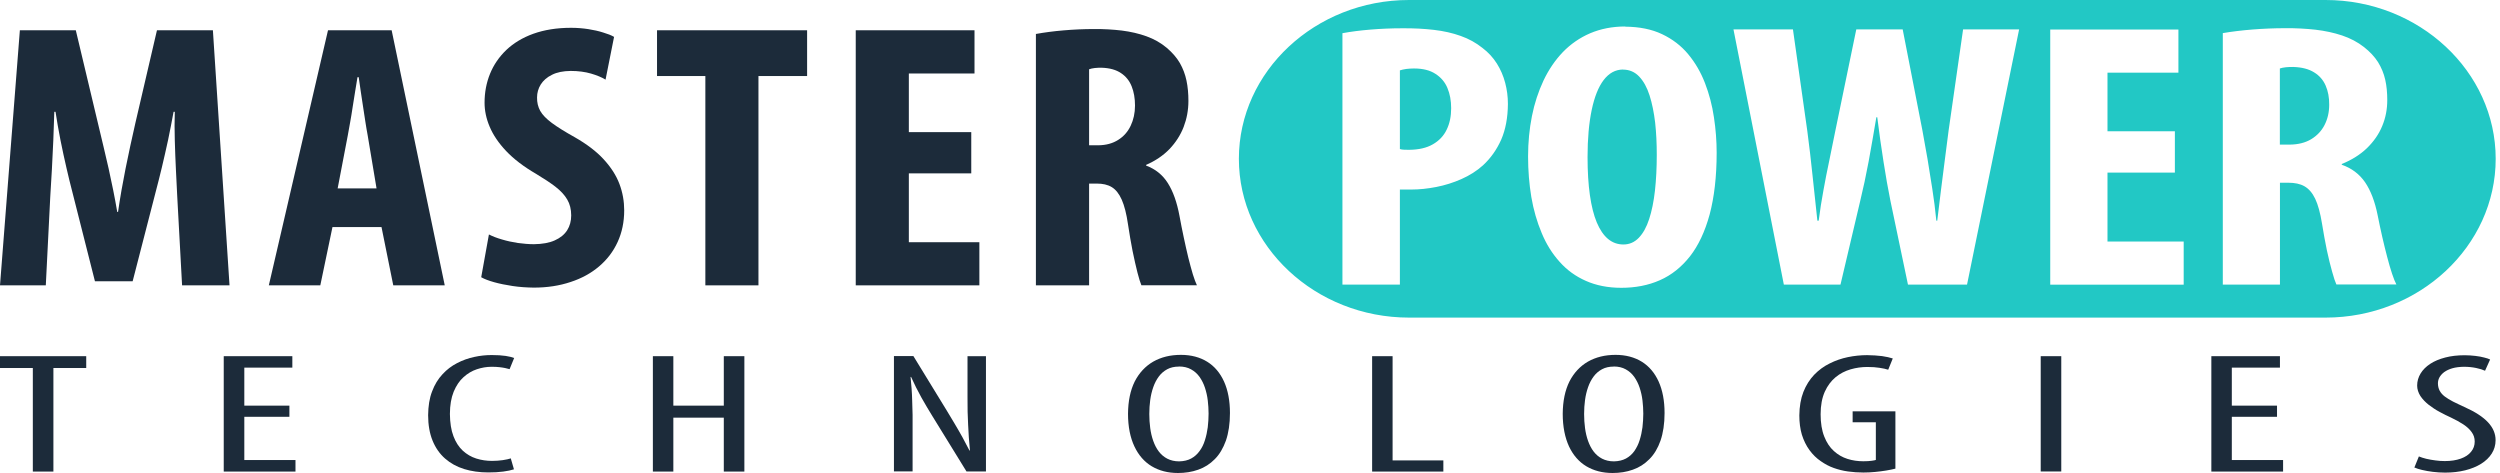 <svg xmlns="http://www.w3.org/2000/svg" viewBox="0 0 222 42" fill="none"><path d="M0 31.629V32.679H2.915V41.875H4.742V32.679H7.657V31.629H0Z" fill="#1C2B3A"></path><path d="M19.868 31.629V41.875H26.239V40.851H21.695V37.012H25.699V36.021H21.695V32.645H25.96V31.629H19.868Z" fill="#1C2B3A"></path><path d="M45.378 40.701C45.189 40.759 44.946 40.818 44.649 40.86C44.361 40.902 44.037 40.927 43.695 40.927C43.209 40.927 42.742 40.86 42.292 40.717C41.842 40.575 41.446 40.339 41.095 40.02C40.744 39.693 40.465 39.264 40.267 38.735C40.06 38.198 39.961 37.543 39.952 36.762C39.952 35.981 40.069 35.325 40.285 34.788C40.51 34.25 40.798 33.814 41.158 33.495C41.518 33.167 41.914 32.932 42.346 32.789C42.778 32.646 43.209 32.571 43.642 32.571C43.911 32.571 44.154 32.579 44.343 32.604C44.532 32.621 44.703 32.655 44.847 32.68C44.991 32.714 45.126 32.747 45.252 32.781L45.657 31.79C45.495 31.723 45.234 31.655 44.901 31.605C44.568 31.555 44.154 31.529 43.668 31.529C43.156 31.529 42.643 31.58 42.112 31.697C41.59 31.806 41.077 31.991 40.591 32.243C40.105 32.495 39.664 32.823 39.286 33.243C38.899 33.654 38.593 34.158 38.368 34.763C38.135 35.359 38.027 36.065 38.018 36.871C38.018 37.736 38.153 38.492 38.413 39.13C38.674 39.768 39.043 40.297 39.52 40.717C39.997 41.137 40.564 41.448 41.212 41.65C41.86 41.851 42.58 41.952 43.362 41.952C43.857 41.952 44.307 41.927 44.685 41.876C45.072 41.826 45.387 41.759 45.639 41.675L45.351 40.684L45.378 40.701Z" fill="#1C2B3A"></path><path d="M64.274 31.629V36.021H59.793V31.629H57.975V41.875H59.793V37.088H64.274V41.875H66.1V31.629H64.274Z" fill="#1C2B3A"></path><path d="M81.038 41.876V38.332C81.038 37.786 81.038 37.29 81.038 36.837C81.029 36.392 81.02 35.972 81.002 35.585C80.993 35.199 80.975 34.838 80.948 34.493C80.921 34.149 80.894 33.805 80.858 33.469H80.903C81.191 34.107 81.497 34.72 81.821 35.3C82.154 35.879 82.469 36.434 82.793 36.946L85.825 41.867H87.553V31.63H85.915V35.291C85.915 35.736 85.915 36.148 85.924 36.551C85.933 36.946 85.951 37.332 85.969 37.71C85.987 38.088 86.014 38.458 86.032 38.836C86.059 39.213 86.095 39.6 86.131 40.003H86.086C85.897 39.633 85.69 39.239 85.465 38.827C85.24 38.416 84.997 38.004 84.754 37.593C84.511 37.181 84.277 36.795 84.052 36.425L81.11 31.621H79.382V41.859H81.038V41.876Z" fill="#1C2B3A"></path><path d="M104.865 31.512C103.92 31.512 103.11 31.713 102.4 32.116C101.707 32.52 101.158 33.108 100.762 33.88C100.375 34.661 100.177 35.61 100.168 36.744C100.168 37.895 100.366 38.861 100.735 39.642C101.104 40.423 101.617 41.011 102.274 41.405C102.939 41.8 103.713 42.002 104.604 42.002C105.243 42.002 105.846 41.909 106.404 41.708C106.962 41.514 107.448 41.204 107.87 40.775C108.293 40.355 108.617 39.801 108.86 39.129C109.094 38.449 109.22 37.634 109.22 36.677C109.22 35.585 109.04 34.653 108.698 33.889C108.347 33.116 107.852 32.528 107.205 32.125C106.557 31.722 105.774 31.512 104.865 31.512ZM104.694 32.545C105.108 32.545 105.468 32.629 105.765 32.797C106.071 32.965 106.314 33.183 106.521 33.469C106.719 33.754 106.881 34.073 106.998 34.426C107.115 34.787 107.205 35.165 107.25 35.56C107.295 35.955 107.322 36.341 107.322 36.727C107.322 37.114 107.295 37.533 107.25 37.937C107.196 38.34 107.115 38.718 106.998 39.087C106.89 39.448 106.728 39.776 106.521 40.053C106.323 40.33 106.071 40.557 105.774 40.717C105.477 40.876 105.126 40.96 104.712 40.969C104.307 40.969 103.956 40.885 103.659 40.733C103.362 40.582 103.11 40.364 102.903 40.095C102.696 39.826 102.534 39.507 102.409 39.154C102.283 38.802 102.193 38.415 102.139 38.012C102.085 37.601 102.058 37.189 102.058 36.761C102.058 36.333 102.085 35.929 102.139 35.526C102.193 35.123 102.283 34.745 102.409 34.384C102.534 34.023 102.696 33.712 102.903 33.435C103.101 33.166 103.353 32.948 103.65 32.788C103.947 32.629 104.289 32.553 104.685 32.553" fill="#1C2B3A"></path><path d="M121.845 31.629V41.875H128.17V40.884H123.662V31.629H121.845Z" fill="#1C2B3A"></path><path d="M143.467 31.512C142.522 31.512 141.712 31.713 141.002 32.116C140.309 32.52 139.76 33.108 139.364 33.88C138.977 34.661 138.779 35.61 138.77 36.744C138.77 37.895 138.968 38.861 139.328 39.642C139.697 40.423 140.21 41.011 140.867 41.405C141.532 41.8 142.306 42.002 143.197 42.002C143.836 42.002 144.439 41.909 144.997 41.708C145.555 41.514 146.041 41.204 146.463 40.775C146.886 40.355 147.219 39.801 147.453 39.129C147.687 38.449 147.813 37.634 147.813 36.677C147.813 35.585 147.633 34.653 147.291 33.889C146.94 33.116 146.445 32.528 145.798 32.125C145.15 31.722 144.367 31.512 143.458 31.512M143.296 32.545C143.71 32.545 144.07 32.629 144.367 32.797C144.673 32.965 144.916 33.183 145.123 33.469C145.321 33.754 145.483 34.073 145.6 34.426C145.717 34.787 145.807 35.165 145.852 35.56C145.897 35.955 145.924 36.341 145.924 36.727C145.924 37.114 145.897 37.533 145.852 37.937C145.798 38.34 145.717 38.718 145.6 39.087C145.492 39.448 145.321 39.776 145.132 40.053C144.934 40.33 144.682 40.557 144.385 40.717C144.088 40.876 143.728 40.96 143.323 40.969C142.918 40.969 142.567 40.885 142.27 40.733C141.973 40.582 141.721 40.364 141.514 40.095C141.308 39.826 141.146 39.507 141.02 39.154C140.894 38.802 140.804 38.415 140.75 38.012C140.696 37.601 140.669 37.189 140.669 36.761C140.669 36.333 140.696 35.929 140.75 35.526C140.804 35.123 140.894 34.745 141.02 34.384C141.146 34.023 141.308 33.712 141.514 33.435C141.712 33.166 141.964 32.948 142.261 32.788C142.558 32.629 142.9 32.553 143.296 32.553" fill="#1C2B3A"></path><path d="M168.312 36.526H164.514V37.5H166.575V40.843C166.503 40.868 166.377 40.893 166.197 40.918C166.017 40.944 165.765 40.96 165.459 40.96C164.973 40.96 164.505 40.893 164.055 40.75C163.605 40.608 163.201 40.372 162.85 40.053C162.49 39.734 162.202 39.297 161.995 38.768C161.779 38.231 161.671 37.567 161.671 36.786C161.671 35.997 161.797 35.333 162.04 34.787C162.283 34.25 162.607 33.822 163.003 33.494C163.399 33.166 163.848 32.94 164.334 32.797C164.82 32.654 165.324 32.587 165.819 32.587C166.242 32.587 166.611 32.612 166.908 32.663C167.205 32.705 167.457 32.763 167.673 32.831L168.078 31.831C167.826 31.747 167.511 31.68 167.124 31.621C166.737 31.571 166.296 31.546 165.801 31.537C165.234 31.537 164.658 31.596 164.091 31.713C163.524 31.831 162.985 32.016 162.472 32.276C161.959 32.528 161.5 32.864 161.095 33.284C160.699 33.704 160.375 34.208 160.141 34.804C159.907 35.401 159.79 36.098 159.781 36.887C159.781 37.508 159.853 38.08 160.006 38.6C160.168 39.113 160.393 39.575 160.681 39.969C160.969 40.364 161.311 40.7 161.698 40.96C162.058 41.212 162.436 41.414 162.841 41.557C163.246 41.699 163.668 41.809 164.109 41.867C164.55 41.926 165.009 41.96 165.468 41.96C165.81 41.96 166.161 41.943 166.503 41.909C166.854 41.876 167.187 41.834 167.493 41.783C167.808 41.733 168.078 41.674 168.312 41.615V36.526Z" fill="#1C2B3A"></path><path d="M183.041 31.629H181.215V41.867H183.041V31.629Z" fill="#1C2B3A"></path><path d="M196.368 31.629V41.875H202.738V40.851H198.185V37.012H202.199V36.021H198.185V32.645H202.459V31.629H196.368Z" fill="#1C2B3A"></path><path d="M214.427 41.523C214.58 41.598 214.805 41.665 215.084 41.732C215.372 41.8 215.687 41.858 216.038 41.9C216.398 41.942 216.758 41.968 217.127 41.968C217.765 41.968 218.359 41.9 218.899 41.766C219.439 41.632 219.916 41.438 220.321 41.187C220.726 40.935 221.041 40.632 221.266 40.279C221.491 39.927 221.608 39.524 221.608 39.087C221.608 38.516 221.392 37.995 220.942 37.508C220.492 37.021 219.79 36.567 218.836 36.139C218.458 35.971 218.125 35.803 217.828 35.66C217.54 35.509 217.289 35.358 217.091 35.207C216.893 35.056 216.74 34.879 216.641 34.694C216.542 34.501 216.488 34.283 216.488 34.031C216.488 33.855 216.533 33.678 216.623 33.51C216.722 33.342 216.857 33.183 217.046 33.04C217.235 32.906 217.477 32.788 217.765 32.704C218.053 32.62 218.395 32.578 218.782 32.57C219.205 32.57 219.565 32.611 219.889 32.679C220.213 32.746 220.474 32.83 220.672 32.922L221.122 31.923C220.996 31.856 220.816 31.805 220.591 31.747C220.366 31.688 220.105 31.637 219.808 31.604C219.511 31.57 219.196 31.545 218.863 31.545C218.224 31.545 217.648 31.612 217.136 31.747C216.623 31.881 216.173 32.066 215.804 32.309C215.435 32.553 215.147 32.838 214.949 33.166C214.751 33.493 214.643 33.846 214.643 34.241C214.643 34.568 214.751 34.879 214.931 35.165C215.12 35.45 215.372 35.711 215.669 35.946C215.975 36.181 216.299 36.399 216.65 36.584C217.001 36.777 217.334 36.937 217.648 37.08C218.071 37.281 218.44 37.483 218.755 37.693C219.07 37.903 219.313 38.129 219.484 38.373C219.664 38.617 219.754 38.894 219.754 39.213C219.754 39.557 219.646 39.859 219.43 40.12C219.223 40.38 218.917 40.582 218.521 40.725C218.125 40.867 217.648 40.943 217.1 40.943C216.83 40.943 216.551 40.926 216.263 40.884C215.984 40.851 215.714 40.8 215.453 40.741C215.201 40.683 214.985 40.607 214.796 40.531L214.391 41.531L214.427 41.523Z" fill="#1C2B3A"></path><path d="M16.17 25.339H20.381L18.905 2.688H13.938L12.031 10.884C11.707 12.304 11.41 13.673 11.149 14.975C10.888 16.276 10.663 17.561 10.483 18.821H10.411C10.195 17.545 9.934 16.268 9.646 14.966C9.349 13.665 9.025 12.312 8.683 10.884L6.731 2.688H1.764L0 25.339H4.067L4.463 17.477C4.508 16.722 4.562 15.915 4.607 15.067C4.652 14.21 4.688 13.345 4.733 12.472C4.769 11.598 4.796 10.75 4.823 9.927H4.931C5.057 10.75 5.201 11.598 5.372 12.455C5.543 13.312 5.723 14.135 5.903 14.916C6.083 15.697 6.254 16.402 6.416 17.015L8.431 24.977H11.779L13.866 16.881C14.019 16.285 14.199 15.613 14.379 14.84C14.559 14.076 14.748 13.261 14.928 12.421C15.099 11.573 15.27 10.742 15.414 9.927H15.522C15.495 10.742 15.495 11.582 15.522 12.463C15.549 13.345 15.576 14.21 15.621 15.059C15.666 15.907 15.702 16.696 15.738 17.427L16.17 25.355V25.339Z" fill="#1C2B3A"></path><path d="M33.878 20.165L34.922 25.339H39.493L34.778 2.688H29.127L23.872 25.339H28.443L29.523 20.165H33.878ZM29.982 16.738L30.882 12.035C30.945 11.708 31.017 11.321 31.089 10.884C31.17 10.448 31.242 9.994 31.314 9.516C31.395 9.037 31.466 8.575 31.538 8.113C31.61 7.651 31.674 7.231 31.745 6.853H31.854C31.907 7.231 31.97 7.651 32.033 8.105C32.096 8.55 32.168 9.012 32.24 9.474C32.303 9.935 32.375 10.389 32.447 10.826C32.51 11.254 32.582 11.649 32.645 11.993L33.437 16.73H29.982V16.738Z" fill="#1C2B3A"></path><path d="M42.759 24.633C43.029 24.784 43.407 24.927 43.884 25.061C44.361 25.195 44.91 25.305 45.513 25.397C46.116 25.489 46.746 25.531 47.403 25.54C48.599 25.54 49.679 25.372 50.66 25.044C51.641 24.725 52.486 24.263 53.197 23.658C53.908 23.054 54.457 22.34 54.844 21.492C55.231 20.652 55.429 19.711 55.429 18.678C55.429 17.88 55.294 17.099 55.006 16.335C54.718 15.571 54.25 14.848 53.602 14.143C52.963 13.446 52.099 12.791 51.038 12.186C50.165 11.699 49.49 11.279 49.004 10.918C48.509 10.548 48.167 10.195 47.969 9.843C47.78 9.498 47.681 9.095 47.69 8.659C47.69 8.247 47.798 7.861 48.014 7.508C48.239 7.155 48.563 6.861 49.013 6.643C49.454 6.416 50.012 6.307 50.678 6.299C51.362 6.299 51.965 6.383 52.486 6.534C52.999 6.685 53.431 6.861 53.773 7.071L54.529 3.275C54.286 3.132 53.962 3.006 53.566 2.889C53.179 2.763 52.729 2.662 52.243 2.586C51.749 2.511 51.245 2.469 50.705 2.469C49.436 2.469 48.32 2.654 47.358 2.998C46.404 3.342 45.603 3.829 44.964 4.434C44.325 5.047 43.839 5.753 43.515 6.55C43.191 7.348 43.029 8.205 43.029 9.12C43.029 9.809 43.173 10.523 43.479 11.245C43.785 11.976 44.271 12.698 44.946 13.412C45.621 14.126 46.503 14.798 47.6 15.436C48.284 15.848 48.86 16.226 49.319 16.578C49.787 16.94 50.138 17.317 50.372 17.721C50.606 18.115 50.723 18.586 50.723 19.132C50.723 19.627 50.606 20.064 50.363 20.45C50.12 20.828 49.751 21.131 49.256 21.349C48.77 21.567 48.149 21.676 47.411 21.685C46.953 21.685 46.476 21.643 45.981 21.576C45.486 21.5 45.018 21.399 44.577 21.265C44.136 21.139 43.74 20.988 43.416 20.82L42.732 24.616L42.759 24.633Z" fill="#1C2B3A"></path><path d="M62.636 25.339H67.351V6.752H71.671V2.688H58.344V6.752H62.636V25.339Z" fill="#1C2B3A"></path><path d="M86.248 11.733H80.705V6.526H86.536V2.688H75.99V25.339H86.968V21.509H80.705V15.395H86.248V11.733Z" fill="#1C2B3A"></path><path d="M91.997 25.339H96.712V16.302H97.396C97.918 16.302 98.359 16.395 98.719 16.613C99.079 16.831 99.376 17.201 99.61 17.73C99.844 18.259 100.033 18.99 100.168 19.931C100.294 20.77 100.429 21.552 100.573 22.291C100.726 23.03 100.869 23.668 101.004 24.197C101.139 24.735 101.265 25.113 101.355 25.331H106.286C106.178 25.113 106.061 24.793 105.926 24.365C105.801 23.945 105.666 23.45 105.522 22.878C105.387 22.316 105.252 21.72 105.117 21.081C104.982 20.451 104.856 19.813 104.739 19.175C104.514 17.965 104.172 16.999 103.704 16.26C103.245 15.53 102.597 15.009 101.778 14.707V14.639C102.606 14.278 103.299 13.808 103.857 13.229C104.406 12.649 104.829 11.994 105.108 11.272C105.387 10.541 105.531 9.777 105.531 8.962C105.531 8.315 105.477 7.711 105.36 7.156C105.243 6.594 105.045 6.081 104.775 5.603C104.496 5.124 104.109 4.679 103.623 4.259C103.092 3.814 102.489 3.469 101.814 3.226C101.139 2.982 100.411 2.814 99.619 2.713C98.836 2.621 98.008 2.571 97.144 2.579C96.235 2.579 95.336 2.621 94.445 2.697C93.554 2.772 92.744 2.881 91.988 3.016V25.331L91.997 25.339ZM96.721 6.148C96.856 6.098 97.018 6.064 97.225 6.039C97.432 6.014 97.63 6.014 97.837 6.014C98.548 6.039 99.115 6.199 99.547 6.493C99.979 6.778 100.294 7.173 100.492 7.669C100.69 8.164 100.789 8.735 100.789 9.374C100.789 10.037 100.654 10.642 100.402 11.171C100.15 11.7 99.781 12.12 99.295 12.422C98.809 12.733 98.224 12.893 97.54 12.901H96.712V6.148H96.721Z" fill="#1C2B3A"></path><path d="M125.12 0H206.509C214.814 0 221.617 6.341 221.617 14.101C221.617 21.862 214.823 28.203 206.509 28.203H125.12C116.815 28.203 110.012 21.862 110.012 14.101C110.012 6.341 116.806 0 125.12 0ZM197.367 25.271H202.46V16.226H203.198C203.764 16.226 204.241 16.319 204.628 16.537C205.015 16.755 205.339 17.125 205.591 17.654C205.843 18.183 206.041 18.914 206.194 19.854C206.329 20.694 206.473 21.475 206.626 22.223C206.788 22.962 206.941 23.6 207.094 24.129C207.238 24.667 207.373 25.045 207.472 25.263H212.799C212.682 25.045 212.556 24.726 212.412 24.297C212.277 23.877 212.124 23.382 211.98 22.811C211.827 22.248 211.692 21.652 211.539 21.013C211.395 20.383 211.26 19.737 211.134 19.107C210.891 17.897 210.522 16.923 210.018 16.184C209.514 15.453 208.821 14.933 207.949 14.63V14.563C208.839 14.202 209.586 13.732 210.189 13.152C210.783 12.573 211.242 11.918 211.539 11.195C211.845 10.465 211.989 9.7 211.989 8.886C211.989 8.239 211.935 7.634 211.809 7.08C211.683 6.517 211.467 6.005 211.17 5.518C210.864 5.039 210.45 4.594 209.928 4.183C209.361 3.737 208.704 3.393 207.976 3.149C207.247 2.906 206.464 2.738 205.609 2.637C204.763 2.545 203.863 2.494 202.937 2.503C201.956 2.503 200.984 2.545 200.03 2.62C199.067 2.696 198.186 2.805 197.385 2.94V25.263L197.367 25.271ZM202.451 6.081C202.595 6.03 202.775 5.997 202.991 5.971C203.207 5.946 203.431 5.946 203.647 5.946C204.412 5.971 205.024 6.131 205.492 6.425C205.96 6.71 206.302 7.105 206.518 7.601C206.734 8.096 206.842 8.667 206.833 9.306C206.833 9.978 206.689 10.574 206.419 11.103C206.149 11.632 205.744 12.052 205.231 12.363C204.709 12.674 204.079 12.833 203.341 12.841H202.451V6.081ZM193.129 11.657H187.145V6.45H193.443V2.62H182.061V25.28H193.911V21.45H187.145V15.328H193.129V11.666V11.657ZM163.435 25.271L165.18 17.872C165.45 16.764 165.702 15.579 165.936 14.336C166.161 13.085 166.395 11.775 166.62 10.414H166.701C166.872 11.8 167.061 13.119 167.259 14.378C167.457 15.638 167.655 16.789 167.871 17.839L169.427 25.271H174.673L179.298 2.612H174.322L173.036 11.59C172.919 12.455 172.811 13.32 172.703 14.177C172.595 15.025 172.478 15.899 172.37 16.789C172.253 17.679 172.145 18.611 172.028 19.594H171.947C171.848 18.611 171.731 17.662 171.587 16.764C171.452 15.865 171.308 14.975 171.164 14.118C171.011 13.261 170.858 12.405 170.705 11.556L168.959 2.612H164.838L162.976 11.624C162.796 12.522 162.616 13.413 162.436 14.278C162.256 15.143 162.076 16.016 161.923 16.89C161.761 17.763 161.617 18.662 161.5 19.594H161.383C161.23 18.225 161.086 16.873 160.951 15.563C160.816 14.252 160.663 12.951 160.492 11.657L159.214 2.612H153.932L158.405 25.271H163.452H163.435ZM144.322 2.352C143.162 2.352 142.127 2.562 141.2 2.956C140.282 3.351 139.472 3.914 138.779 4.628C138.096 5.342 137.52 6.19 137.061 7.156C136.611 8.121 136.26 9.171 136.035 10.313C135.81 11.447 135.693 12.64 135.693 13.891C135.693 15.143 135.792 16.344 135.981 17.494C136.179 18.645 136.485 19.703 136.899 20.686C137.304 21.668 137.835 22.517 138.492 23.247C139.139 23.978 139.913 24.541 140.831 24.944C141.74 25.347 142.784 25.557 143.971 25.557C145.222 25.557 146.365 25.339 147.391 24.885C148.426 24.432 149.316 23.718 150.072 22.76C150.819 21.803 151.404 20.56 151.818 19.04C152.223 17.52 152.439 15.689 152.439 13.564C152.439 12.514 152.358 11.464 152.196 10.406C152.043 9.356 151.773 8.34 151.404 7.382C151.035 6.425 150.54 5.568 149.91 4.812C149.289 4.065 148.515 3.469 147.589 3.032C146.671 2.595 145.573 2.377 144.313 2.368M144.124 6.181C144.691 6.181 145.177 6.391 145.564 6.803C145.951 7.214 146.257 7.769 146.482 8.474C146.707 9.18 146.869 9.986 146.977 10.885C147.076 11.792 147.121 12.741 147.121 13.74C147.121 14.891 147.067 15.957 146.959 16.932C146.851 17.897 146.68 18.737 146.446 19.451C146.212 20.174 145.906 20.719 145.528 21.114C145.15 21.509 144.691 21.71 144.16 21.71C143.126 21.71 142.343 21.055 141.794 19.753C141.254 18.452 140.975 16.512 140.975 13.942C140.975 12.312 141.101 10.918 141.344 9.759C141.587 8.609 141.938 7.718 142.406 7.105C142.883 6.484 143.45 6.181 144.124 6.173M119.217 25.271H124.31V16.831H125.318C126.029 16.831 126.767 16.755 127.541 16.604C128.315 16.453 129.061 16.218 129.781 15.899C130.501 15.579 131.14 15.176 131.689 14.681C132.373 14.051 132.913 13.287 133.309 12.396C133.695 11.506 133.893 10.448 133.902 9.23C133.902 8.583 133.821 7.962 133.659 7.349C133.497 6.736 133.255 6.173 132.922 5.644C132.589 5.115 132.166 4.653 131.644 4.258C131.077 3.805 130.429 3.443 129.709 3.191C128.989 2.931 128.198 2.755 127.343 2.654C126.479 2.553 125.543 2.503 124.535 2.511C123.554 2.511 122.601 2.553 121.683 2.629C120.765 2.704 119.937 2.814 119.208 2.948V25.271H119.217ZM124.31 6.249C124.463 6.198 124.652 6.156 124.877 6.123C125.093 6.097 125.327 6.081 125.561 6.081C126.353 6.081 126.983 6.24 127.469 6.559C127.955 6.87 128.315 7.29 128.53 7.811C128.755 8.34 128.863 8.945 128.863 9.608C128.863 10.322 128.737 10.952 128.468 11.506C128.207 12.06 127.793 12.497 127.235 12.816C126.686 13.135 125.984 13.295 125.129 13.303C124.976 13.303 124.823 13.303 124.688 13.295C124.553 13.295 124.427 13.27 124.31 13.236V6.249Z" fill="#22C8C5"></path></svg>